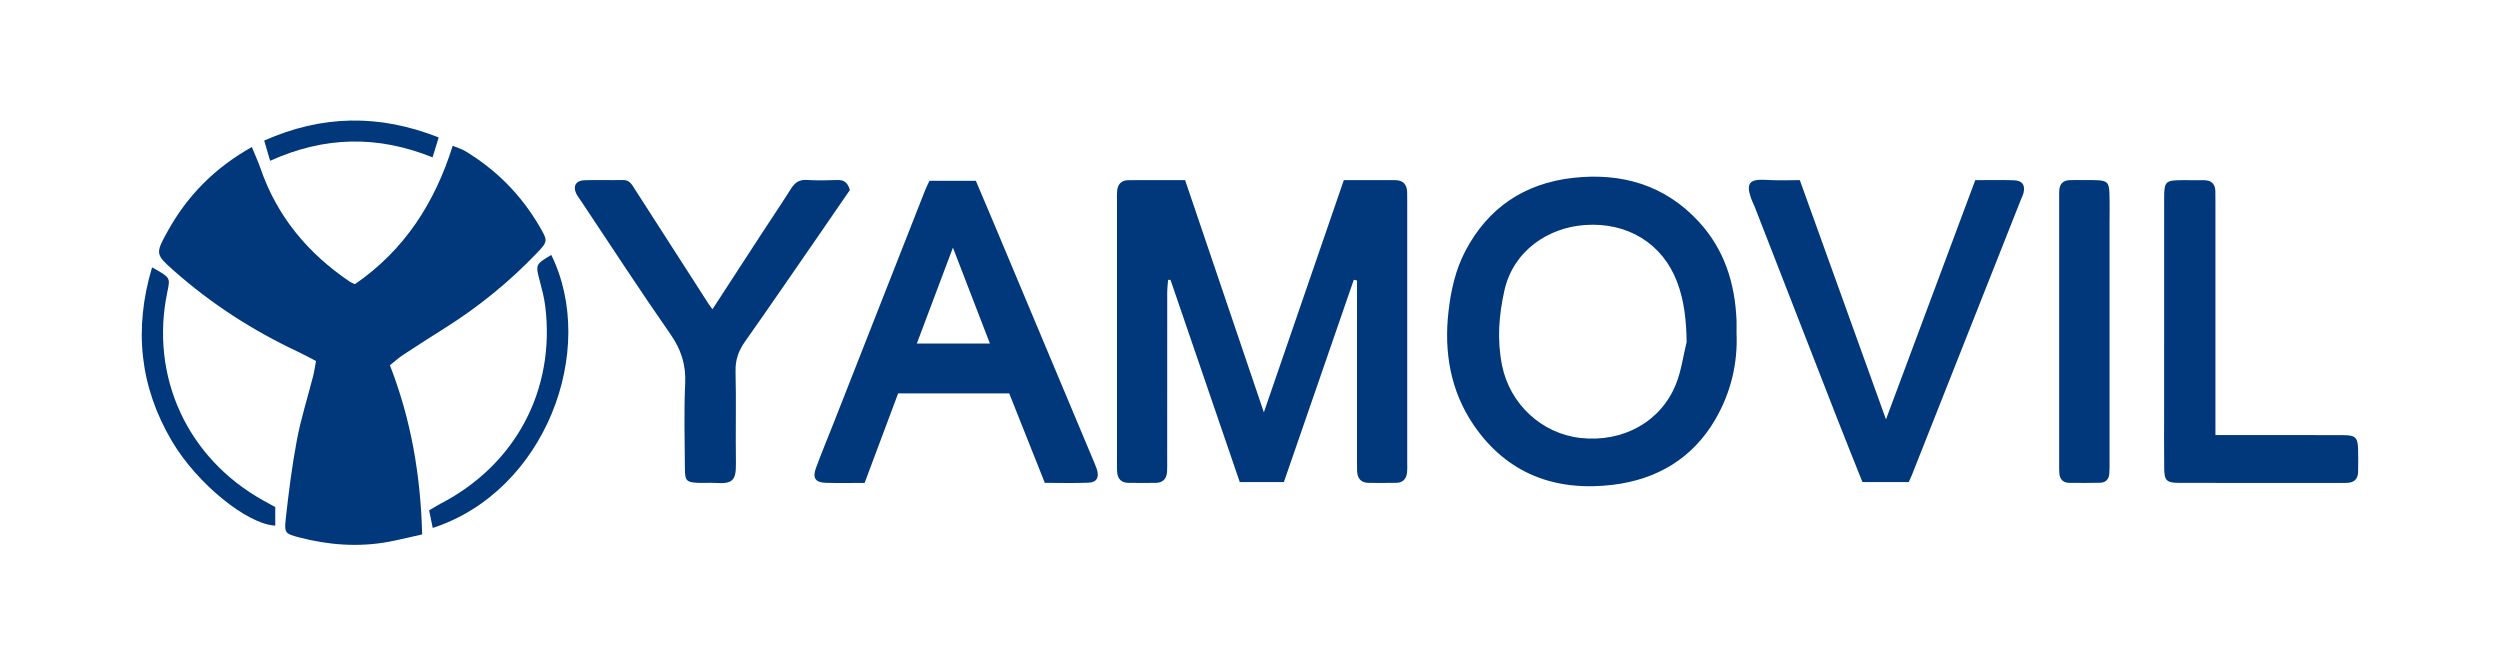 <?xml version="1.0" encoding="utf-8"?>
<!-- Generator: Adobe Illustrator 28.0.0, SVG Export Plug-In . SVG Version: 6.00 Build 0)  -->
<svg version="1.1" id="Capa_1" xmlns="http://www.w3.org/2000/svg" xmlns:xlink="http://www.w3.org/1999/xlink" x="0px" y="0px"
	 viewBox="0 0 1878.55 500" style="enable-background:new 0 0 1878.55 500;" xml:space="preserve">
<style type="text/css">
	.st0{fill:#00387B;}
</style>
<g>
	<g>
		<path class="st0" d="M1664.73,326.93c5.98,0,10.37,0,14.76,0c27.19,0,54.38-0.09,81.57,0.06c8.97,0.05,10.58,1.8,10.87,10.59
			c0.18,5.65,0.07,11.31-0.01,16.96c-0.08,5.37-2.91,8.14-8.31,8.3c-0.81,0.02-1.62,0.04-2.43,0.04c-41.39,0-82.79,0.07-124.18-0.05
			c-8.92-0.03-10.65-1.83-10.77-10.67c-0.2-14.94-0.06-29.88-0.06-44.82c0-52.9-0.03-105.8,0.02-158.7
			c0.01-12.19,1.05-13.14,13.1-13.27c5.68-0.06,11.36-0.04,17.04,0.04c5.4,0.07,8.21,2.88,8.34,8.25c0.07,2.83,0.05,5.65,0.05,8.48
			c0,53.3,0,106.61,0,159.91C1664.73,316.43,1664.73,320.82,1664.73,326.93z"/>
		<path class="st0" d="M1585.16,249.09c0,32.33,0,64.65-0.01,96.98c0,3.23,0.07,6.47-0.15,9.69c-0.29,4.17-2.52,6.88-6.88,6.99
			c-7.71,0.18-15.43,0.15-23.14,0.07c-4.94-0.05-7.34-2.86-7.58-7.62c-0.12-2.42-0.1-4.85-0.1-7.27c0-65.86,0-131.72,0-197.59
			c0-2.02,0.03-4.04,0.02-6.06c-0.02-5.88,2.64-9.04,8.83-8.94c6.5,0.11,13-0.19,19.49,0.07c7.57,0.29,9.14,1.8,9.42,9.44
			c0.3,8.07,0.09,16.16,0.09,24.24C1585.16,195.75,1585.16,222.42,1585.16,249.09z"/>
		<path class="st0" d="M1417.16,315.14c22.78-61.03,44.72-119.83,67.09-179.77c9.77,0,19.41-0.25,29.03,0.09
			c6.37,0.22,8.64,3.56,7.23,9.53c-0.37,1.55-1.18,3-1.77,4.5c-27.42,69.28-54.84,138.57-82.27,207.85c-0.58,1.47-1.3,2.89-2.2,4.89
			c-11.23,0-22.46,0-34.79,0c-6.22-15.61-12.68-31.58-18.94-47.62c-20.79-53.27-41.51-106.56-62.27-159.85
			c-0.29-0.75-0.73-1.44-1.04-2.19c-7.43-17.4-0.76-18.05,12.1-17.3c7.25,0.42,14.55,0.08,23.09,0.08
			C1373.81,194.75,1395.16,254.05,1417.16,315.14z"/>
		<path class="st0" d="M1304.86,250.06c1.03,22.67-4.16,44.89-16.01,65.21c-17.09,29.31-43.89,45.01-76.91,49.02
			c-43.15,5.23-79.59-8.23-104.58-44.87c-17.5-25.66-22.44-54.96-18.91-85.6c1.8-15.65,5.2-30.98,12.59-45.11
			c17.04-32.6,44.45-50.89,80.67-55.03c36.58-4.18,69.29,5.22,94.85,32.97c19.19,20.83,27.16,46.24,28.3,74.06
			C1304.96,243.53,1304.86,246.36,1304.86,250.06z M1267.36,257.08c-0.2-15.79-1.67-30.92-7.23-45.44
			c-10.93-28.55-37.05-44.82-69.18-42.56c-27.78,1.95-53.8,19.41-60.49,49.13c-4.22,18.75-5.61,37.35-1.8,56.32
			c5.85,29.1,29.82,51.4,59.14,54.58c31.86,3.45,60.35-12.25,71.62-40.66C1263.37,278.51,1264.79,267.57,1267.36,257.08z"/>
		<path class="st0" d="M890.52,135.37c19.79,58.35,39.15,115.43,59.17,174.47c20.43-59.33,40.19-116.71,60.08-174.47
			c13.47,0,26.02,0,38.56,0c6.05,0,8.83,3.27,9.03,9.03c0.08,2.42,0.05,4.85,0.05,7.27c0,65.05,0,130.1,0,195.15
			c0,2.83,0.17,5.68-0.16,8.48c-0.54,4.57-3.13,7.42-7.96,7.5c-6.9,0.12-13.81,0.09-20.71,0.05c-6.09-0.04-8.71-3.49-8.85-9.21
			c-0.07-2.83-0.04-5.66-0.04-8.48c0-40.81,0-81.62,0-122.42c0-3.99,0-7.98,0-11.97c-0.8-0.18-1.61-0.36-2.41-0.55
			c-17.45,50.5-34.9,101-52.54,152.02c-10.61,0-21.05,0-33.15,0c-17.21-50.24-34.62-101.08-52.04-151.92c-0.61,0-1.23,0-1.84,0
			c-0.22,3.24-0.63,6.47-0.63,9.71c-0.04,42.02-0.03,84.04-0.03,126.06c0,2.83,0.09,5.66-0.1,8.48c-0.36,5.2-3.09,8.21-8.5,8.27
			c-6.9,0.07-13.81,0.1-20.71-0.02c-5.44-0.09-8.02-3.26-8.33-8.43c-0.15-2.42-0.09-4.85-0.09-7.27c0-65.45,0-130.91,0-196.36
			c0-2.42-0.09-4.86,0.11-7.27c0.44-5.22,3.3-8.09,8.67-8.1C861.89,135.35,875.67,135.37,890.52,135.37z"/>
		<path class="st0" d="M785.1,362.82c-9.04-22.71-17.8-44.73-26.74-67.2c-27.75,0-55.18,0-83.49,0
			c-8.24,22.01-16.53,44.15-25.18,67.24c-9.87,0-19.53,0.23-29.19-0.07c-7.8-0.25-10.11-3.62-7.4-11.02
			c4.3-11.71,9.11-23.23,13.68-34.84c22.82-58.07,45.62-116.14,68.46-174.2c0.87-2.22,2.01-4.33,3.2-6.86c11.38,0,22.63,0,34.85,0
			c4.29,10.14,8.68,20.43,13.02,30.75c24.94,59.4,49.86,118.8,74.78,178.2c1.09,2.6,2.25,5.19,3.11,7.86
			c1.92,5.95-0.07,9.76-6.11,10.01C807.22,363.15,796.32,362.82,785.1,362.82z M716.05,186.08c-9.33,24.78-18.12,48.13-27.13,72.07
			c19.22,0,36.65,0,54.93,0C734.52,233.97,725.6,210.84,716.05,186.08z"/>
		<path class="st0" d="M535.37,232.38c11.89-18.3,23.5-36.19,35.15-54.06c7.95-12.19,16.09-24.25,23.88-36.54
			c2.85-4.5,6.09-6.9,11.76-6.55c7.69,0.47,15.43,0.31,23.14,0.05c4.8-0.16,7.66,1.78,9.33,7.48c-7.27,10.57-14.99,21.86-22.76,33.1
			c-18.62,26.93-37.11,53.95-55.99,80.7c-4.87,6.9-7.38,13.73-7.17,22.35c0.55,23.02-0.06,46.06,0.28,69.09
			c0.2,13.53-2.79,15.67-15.52,14.9c-4.05-0.24-8.12,0.06-12.18-0.06c-9.33-0.29-10.58-1.33-10.64-10.52
			c-0.15-21.41-0.77-42.86,0.21-64.23c0.64-14.02-3.02-25.42-11.07-36.97c-22.9-32.82-44.7-66.4-66.92-99.69
			c-1.35-2.02-2.91-3.94-3.94-6.11c-2.54-5.35-0.19-9.63,5.93-9.87c9.73-0.38,19.49,0.06,29.23-0.17c5.16-0.12,6.84,3.62,8.99,6.95
			c18.36,28.53,36.69,57.09,55.04,85.63C532.96,229.23,533.97,230.47,535.37,232.38z"/>
		<path class="st0" d="M266.73,213.52c37.4-25.78,60.04-61.29,73.45-103.97c4.25,1.76,6.92,2.49,9.2,3.86
			c23.38,14.07,42.03,32.85,55.8,56.35c6.65,11.34,6.67,11.6-2.11,20.75c-20.55,21.42-43.43,40.03-68.6,55.87
			c-10.63,6.69-21.2,13.47-31.68,20.37c-3.32,2.19-6.29,4.9-9.81,7.68c15.87,40.72,23.08,82.54,24.24,127.14
			c-8.83,1.96-16.96,4.02-25.18,5.54c-22.75,4.22-45.27,2.45-67.51-3.36c-9.93-2.59-10.98-3.27-9.88-13.27
			c2.2-20.01,4.71-40.05,8.44-59.82c3.07-16.23,8.13-32.09,12.22-48.13c0.88-3.44,1.34-6.98,2.14-11.25
			c-4.74-2.45-8.92-4.78-13.23-6.81c-33.99-15.93-65.25-36-93.34-60.86c-14.04-12.42-14.18-12.93-5.24-29.23
			c14.72-26.83,35.24-47.96,63.61-63.91c2.41,5.93,4.71,10.9,6.49,16.05c12.45,36.14,35.64,63.88,67.12,85.15
			C263.8,212.33,264.97,212.7,266.73,213.52z"/>
		<path class="st0" d="M325.17,396.71c-0.88-4.3-1.75-8.49-2.72-13.22c3.22-1.89,5.87-3.6,8.66-5.05
			c56.43-29.27,86.34-85.57,78.59-148.42c-0.79-6.37-2.45-12.66-4.1-18.89c-3.26-12.3-3.29-12.47,8.64-19.56
			C449.37,262.87,409.94,369.15,325.17,396.71z"/>
		<path class="st0" d="M202.98,120.83c-1.68-5.72-2.87-9.8-4.46-15.21c43.6-19.28,86.4-20.01,131.12-2.35
			c-1.61,5.24-2.94,9.57-4.6,14.97C283.84,101.64,244,102.32,202.98,120.83z"/>
		<path class="st0" d="M114.27,200.89c13.75,7.67,13.75,7.67,11.53,18.2c-13.41,63.67,14.87,125.24,72.13,157.03
			c2.82,1.57,5.66,3.11,8.9,4.9c0,4.6,0,9.27,0,13.97c-21.32-1.16-58.93-31.72-77.72-63.63
			C105.12,290.61,100.36,247.5,114.27,200.89z"/>
	</g>
</g>
</svg>
